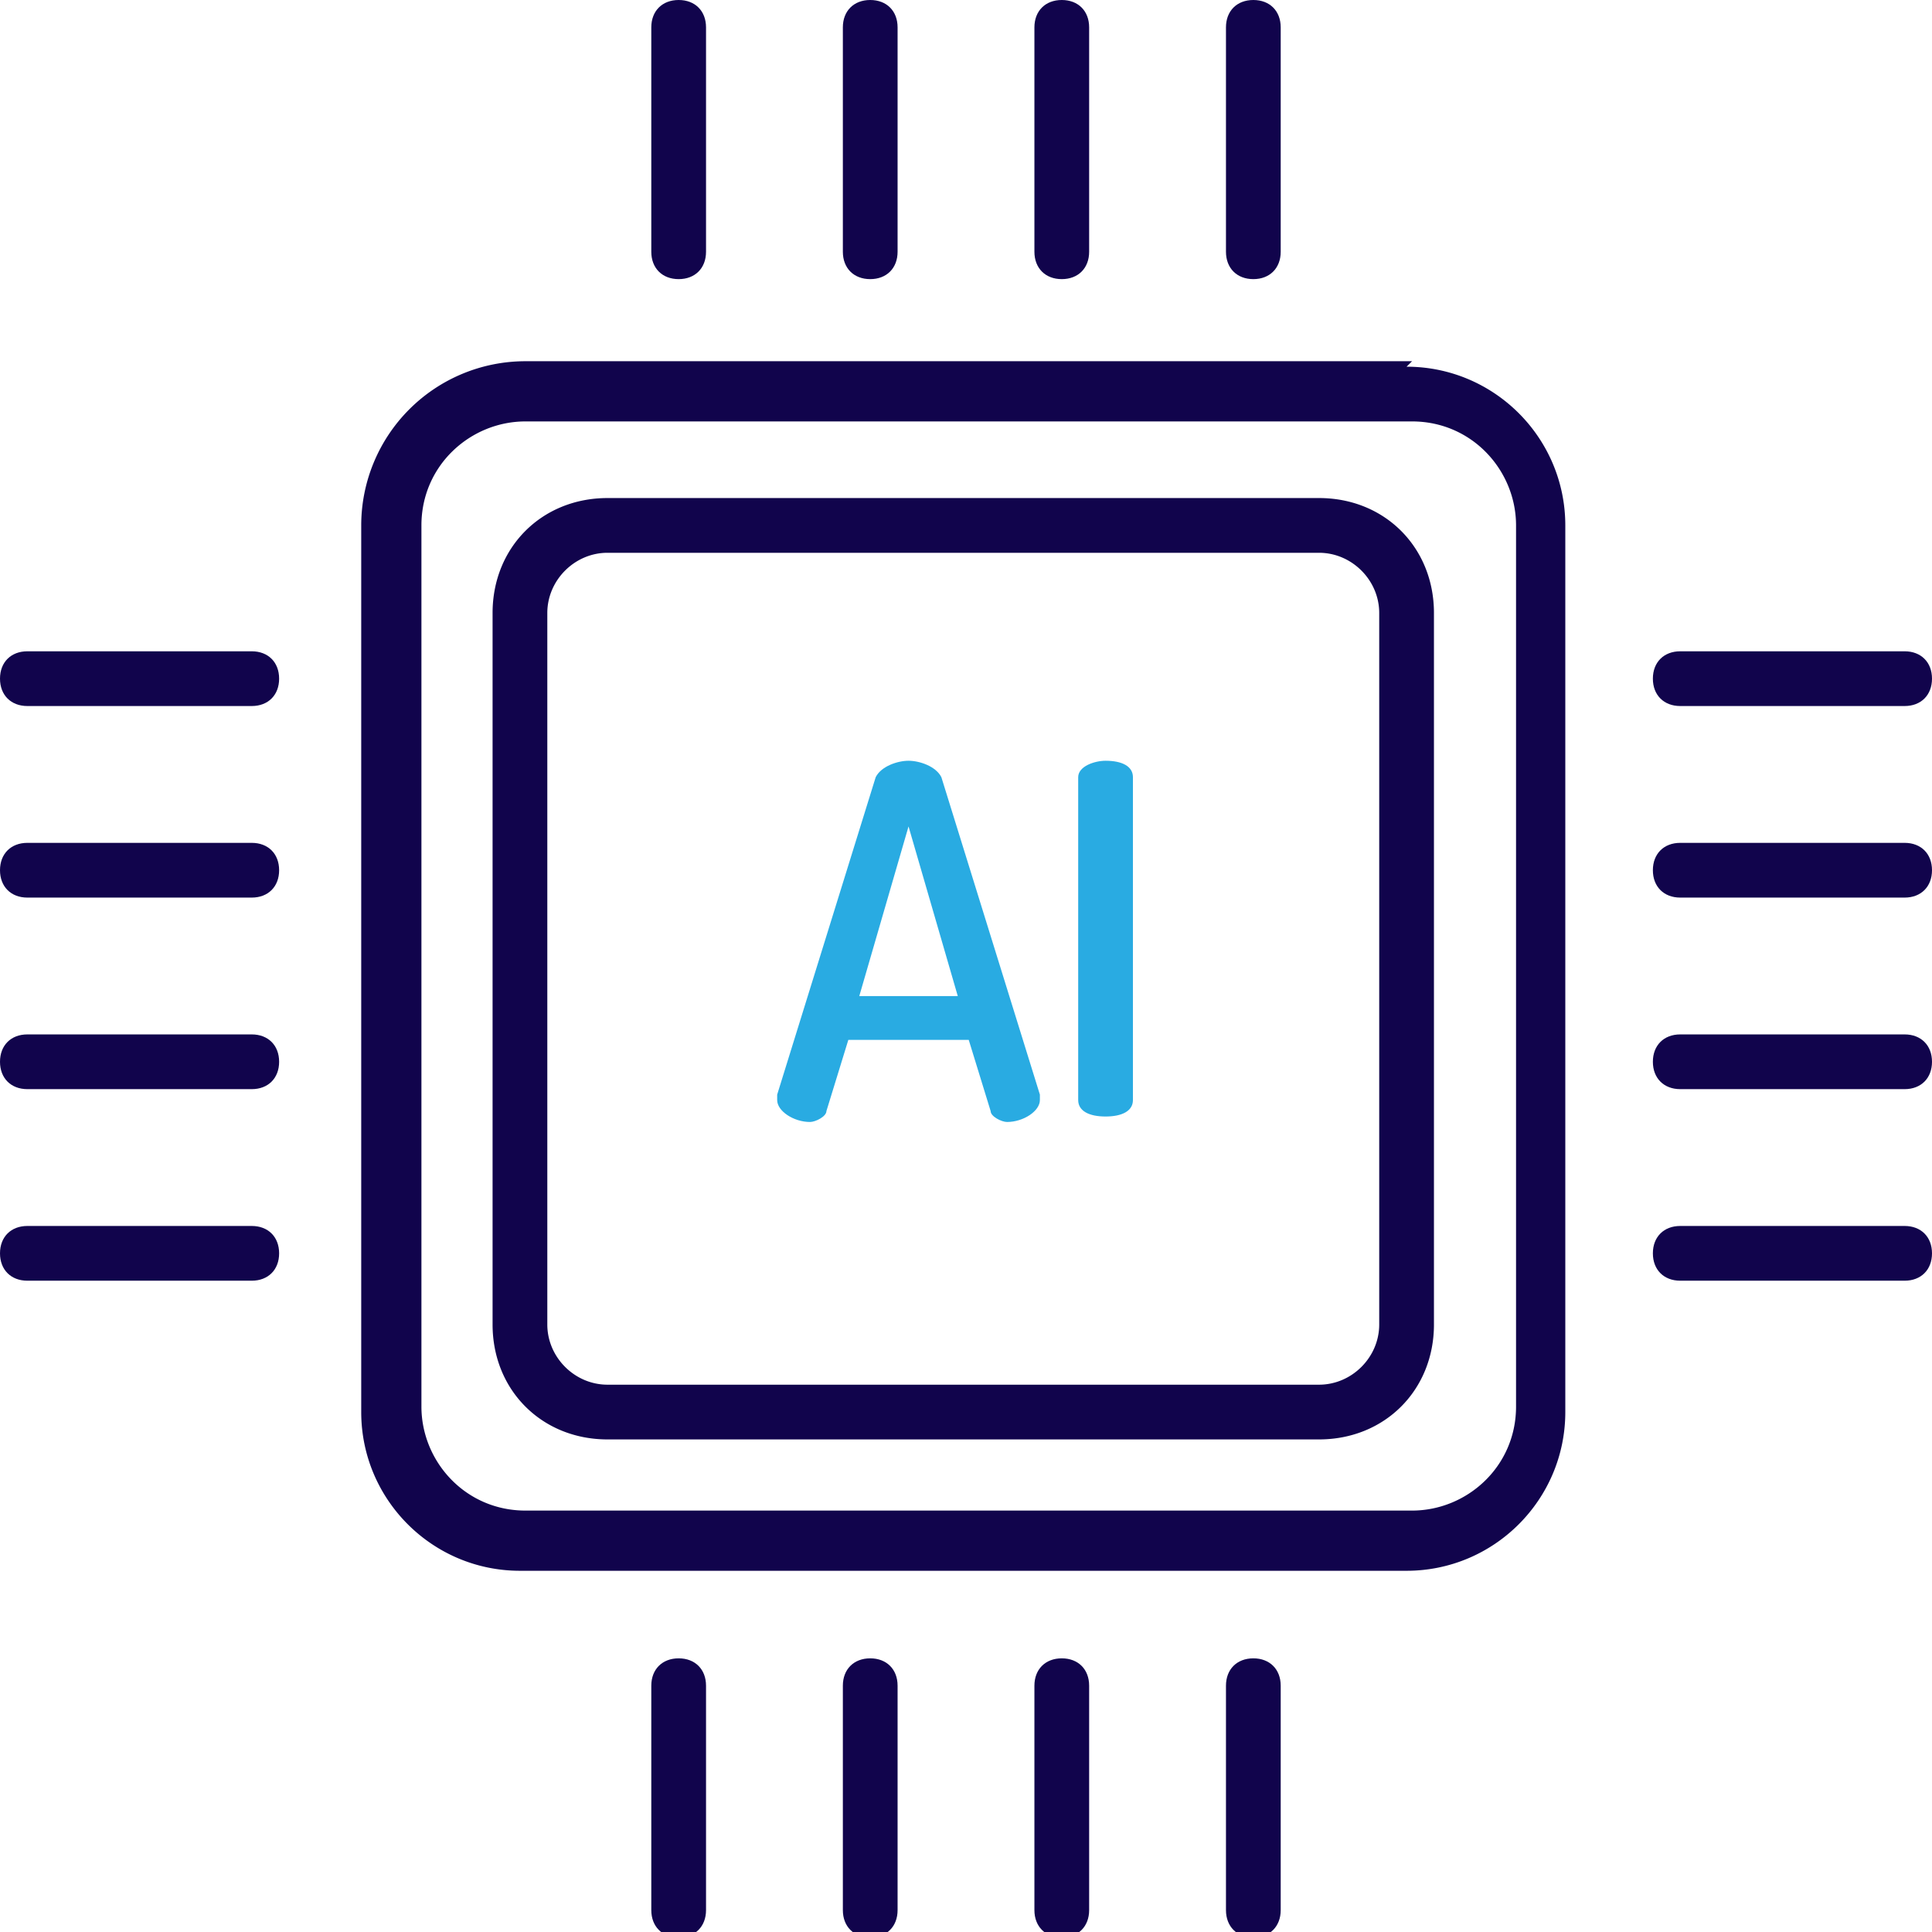 <svg xmlns="http://www.w3.org/2000/svg" xmlns:xlink="http://www.w3.org/1999/xlink" width="35.3" height="35.3"><g fill="#11044c"><path d="M24.1 9.1h-13C9.9 9.1 9 10 9 11.2v13c0 1.2.9 2.1 2.1 2.1h13c1.2 0 2.1-.9 2.1-2.1v-13c0-1.2-.9-2.1-2.1-2.1zm1.1 15.1c0 .6-.5 1.1-1.1 1.1h-13c-.6 0-1.1-.5-1.1-1.1v-13c0-.6.5-1.1 1.1-1.1h13c.6 0 1.1.5 1.1 1.1zm.6-17.6H9.6a3 3 0 0 0-3 3v16.2c0 1.6 1.3 2.9 2.9 2.9h16.2c1.6 0 2.9-1.3 2.9-2.9V9.6c0-1.6-1.3-2.9-2.9-2.9zm1.9 19.1c0 1.1-.9 1.9-1.9 1.9H9.6c-1.1 0-1.9-.9-1.9-1.9V9.6c0-1.1.9-1.9 1.9-1.9h16.2c1.1 0 1.9.9 1.9 1.9zm0 0"/><use xlink:href="#B"/><use xlink:href="#B" x="-3.5"/><use xlink:href="#B" x="-7"/><use xlink:href="#B" x="3.5"/><use xlink:href="#C"/><use xlink:href="#C" x="3.5"/><use xlink:href="#C" x="7"/><use xlink:href="#C" x="-3.5"/><use xlink:href="#D"/><use xlink:href="#D" y="3.5"/><use xlink:href="#D" y="7"/><use xlink:href="#D" y="-3.5"/><use xlink:href="#E"/><use xlink:href="#E" y="-3.5"/><use xlink:href="#E" y="-7"/><use xlink:href="#E" y="3.5"/></g><path d="M17.2 14.2c-.1-.2-.4-.3-.6-.3s-.5.1-.6.3L14.2 20v.1c0 .2.3.4.6.4.1 0 .3-.1.3-.2l.4-1.3h2.2l.4 1.3c0 .1.2.2.3.2.3 0 .6-.2.6-.4V20zm-1.5 4l.9-3.1.9 3.1zm4.5-4.3c-.2 0-.5.1-.5.3v5.9c0 .2.2.3.5.3s.5-.1.5-.3v-5.9c0-.2-.2-.3-.5-.3zm0 0" fill="#29abe2"/><defs ><path id="B" d="M19.4 30.3c-.3 0-.5.2-.5.5v4.1c0 .3.2.5.5.5s.5-.2.5-.5v-4.1c0-.3-.2-.5-.5-.5zm0 0"/><path id="C" d="M16.4 4.5V.5c0-.3-.2-.5-.5-.5s-.5.2-.5.5v4.1c0 .3.2.5.5.5s.5-.2.5-.5zm0 0"/><path id="D" d="M34.8 15.4h-4.1c-.3 0-.5.2-.5.5s.2.5.5.5h4.1c.3 0 .5-.2.5-.5s-.2-.5-.5-.5zm0 0"/><path id="E" d="M4.5 18.9H.5c-.3 0-.5.2-.5.5s.2.5.5.5h4.1c.3 0 .5-.2.5-.5s-.2-.5-.5-.5zm0 0"/></defs></svg>